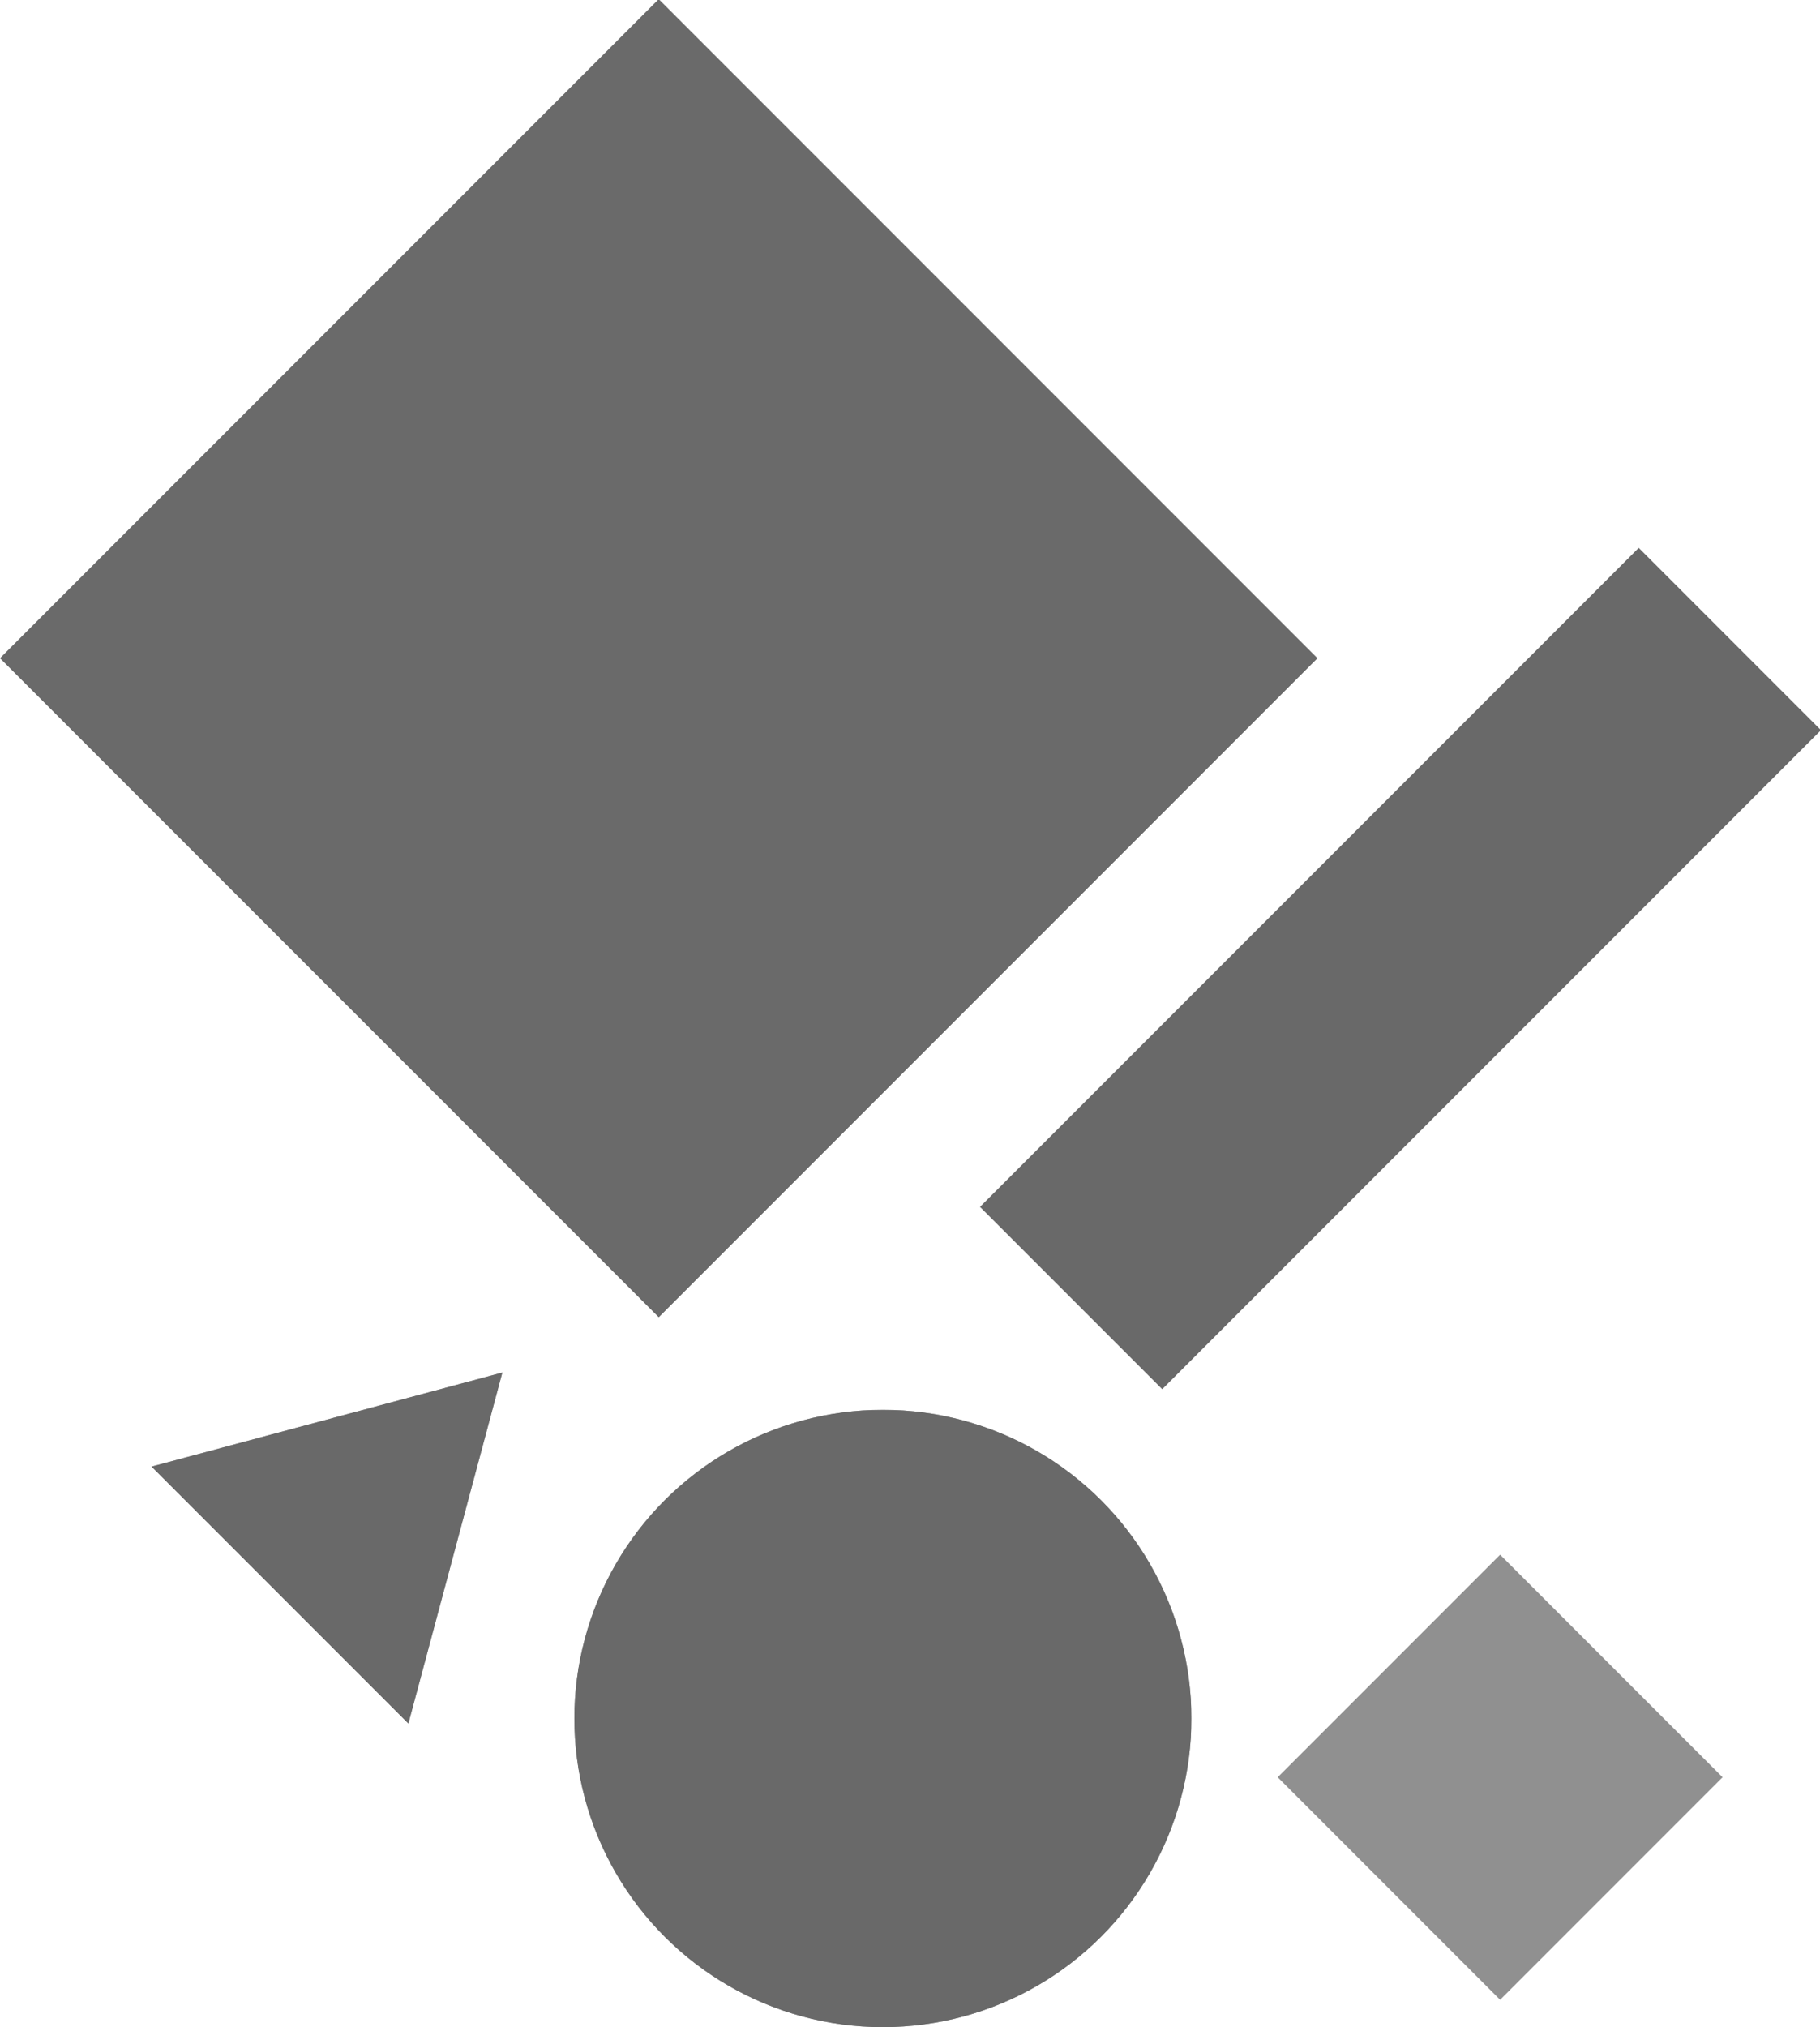 <svg xmlns="http://www.w3.org/2000/svg" xmlns:xlink="http://www.w3.org/1999/xlink" id="m" viewBox="0 0 136.38 151.83"><defs><style>.n{fill:url(#f);}.o{fill:url(#i);}.p{fill:url(#l);}.q{fill:url(#c);}.r{mask:url(#k);}.s{mask:url(#h);}.t{mask:url(#e);}.u{mask:url(#b);}.v{fill:#696969;}.w{fill:#6a6a6a;}.x{fill:#909090;}</style><linearGradient id="c" x1="40.62" y1="58.82" x2="-24.72" y2="27.27" gradientTransform="matrix(1, 0, 0, 1, 0, 0)" gradientUnits="userSpaceOnUse"><stop offset="0" stop-color="#fff"></stop><stop offset=".02" stop-color="#f5f5f5"></stop><stop offset=".18" stop-color="#b5b5b5"></stop><stop offset=".34" stop-color="#7e7e7e"></stop><stop offset=".49" stop-color="#505050"></stop><stop offset=".64" stop-color="#2d2d2d"></stop><stop offset=".78" stop-color="#141414"></stop><stop offset=".9" stop-color="#050505"></stop><stop offset="1" stop-color="#000"></stop></linearGradient><mask id="b" x="-2.47" y="-1.79" width="29.33" height="93.78" maskUnits="userSpaceOnUse"><polygon class="q" points="-2.47 -1.79 26.86 -1.79 26.86 91.98 -2.47 91.98 -2.47 -1.79"></polygon></mask><symbol id="a" viewBox="0 0 25.08 90.66"><g><rect class="x" x="0" width="25.08" height="90.66"></rect><g class="u"><rect class="v" x="0" width="25.08" height="90.66"></rect></g></g></symbol><linearGradient id="f" x1="98.29" y1="73.56" x2="31.43" y2="32.36" xlink:href="#c"></linearGradient><mask id="e" x="-2.29" y="-1.35" width="110.22" height="93.78" maskUnits="userSpaceOnUse"><rect class="n" x="-2.29" y="-1.35" width="110.22" height="93.78"></rect></mask><symbol id="d" viewBox="0 0 104.69 90.66"><g><polygon class="x" points="52.34 0 78.51 45.33 104.69 90.66 52.34 90.66 0 90.66 26.17 45.33 52.34 0"></polygon><g class="t"><polygon class="v" points="52.34 0 78.51 45.33 104.69 90.66 52.34 90.66 0 90.66 26.17 45.33 52.34 0"></polygon></g></g></symbol><linearGradient id="i" x1="-6081.98" y1="10886.83" x2="-5985.2" y2="10886.83" gradientTransform="translate(12010.02 -3387.63) rotate(45)" gradientUnits="userSpaceOnUse"><stop offset="0" stop-color="#000"></stop><stop offset=".12" stop-color="#040404"></stop><stop offset=".25" stop-color="#101010"></stop><stop offset=".37" stop-color="#252525"></stop><stop offset=".5" stop-color="#424242"></stop><stop offset=".63" stop-color="#686868"></stop><stop offset=".76" stop-color="#959595"></stop><stop offset=".89" stop-color="#cbcbcb"></stop><stop offset="1" stop-color="#fff"></stop></linearGradient><mask id="h" x="-22.95" y="-24.31" width="136.86" height="136.86" maskUnits="userSpaceOnUse"><polygon class="o" points="45.48 112.56 -22.95 44.12 45.48 -24.31 113.91 44.12 45.48 112.56"></polygon></mask><symbol id="g" viewBox="0 0 90.66 90.66"><g><circle class="x" cx="45.33" cy="45.33" r="45.33"></circle><g class="s"><circle class="v" cx="45.33" cy="45.33" r="45.33"></circle></g></g></symbol><linearGradient id="l" x1="-2240.25" y1="11231.36" x2="-2139.92" y2="11231.36" gradientTransform="translate(12745.96 -8547.59) rotate(45) scale(1.33 1.34)" xlink:href="#i"></linearGradient><mask id="k" x="-49.7" y="-49.68" width="189.22" height="189.22" maskUnits="userSpaceOnUse"><polygon class="p" points="44.42 139.54 -49.7 45.43 45.42 -49.68 139.53 44.43 44.42 139.54"></polygon></mask><symbol id="j" viewBox="0 0 90.66 90.66"><g><rect class="x" y="0" width="90.66" height="90.66"></rect><g class="r"><rect class="w" y="0" width="90.66" height="90.66"></rect></g></g></symbol></defs><use width="90.66" height="90.66" transform="translate(43.04 151.83) rotate(-90) scale(.51)" xlink:href="#g"></use><use width="104.69" height="90.66" transform="translate(28.02 93.18) rotate(45) scale(.26)" xlink:href="#d"></use><use width="90.66" height="90.66" transform="translate(0 49.3) rotate(-45) scale(.77)" xlink:href="#j"></use><use width="90.66" height="90.66" transform="translate(112.41 149.78) rotate(-135) scale(.26)" xlink:href="#j"></use><use width="25.08" height="90.66" transform="translate(87.09 104.05) rotate(-135) scale(.77)" xlink:href="#a"></use></svg>